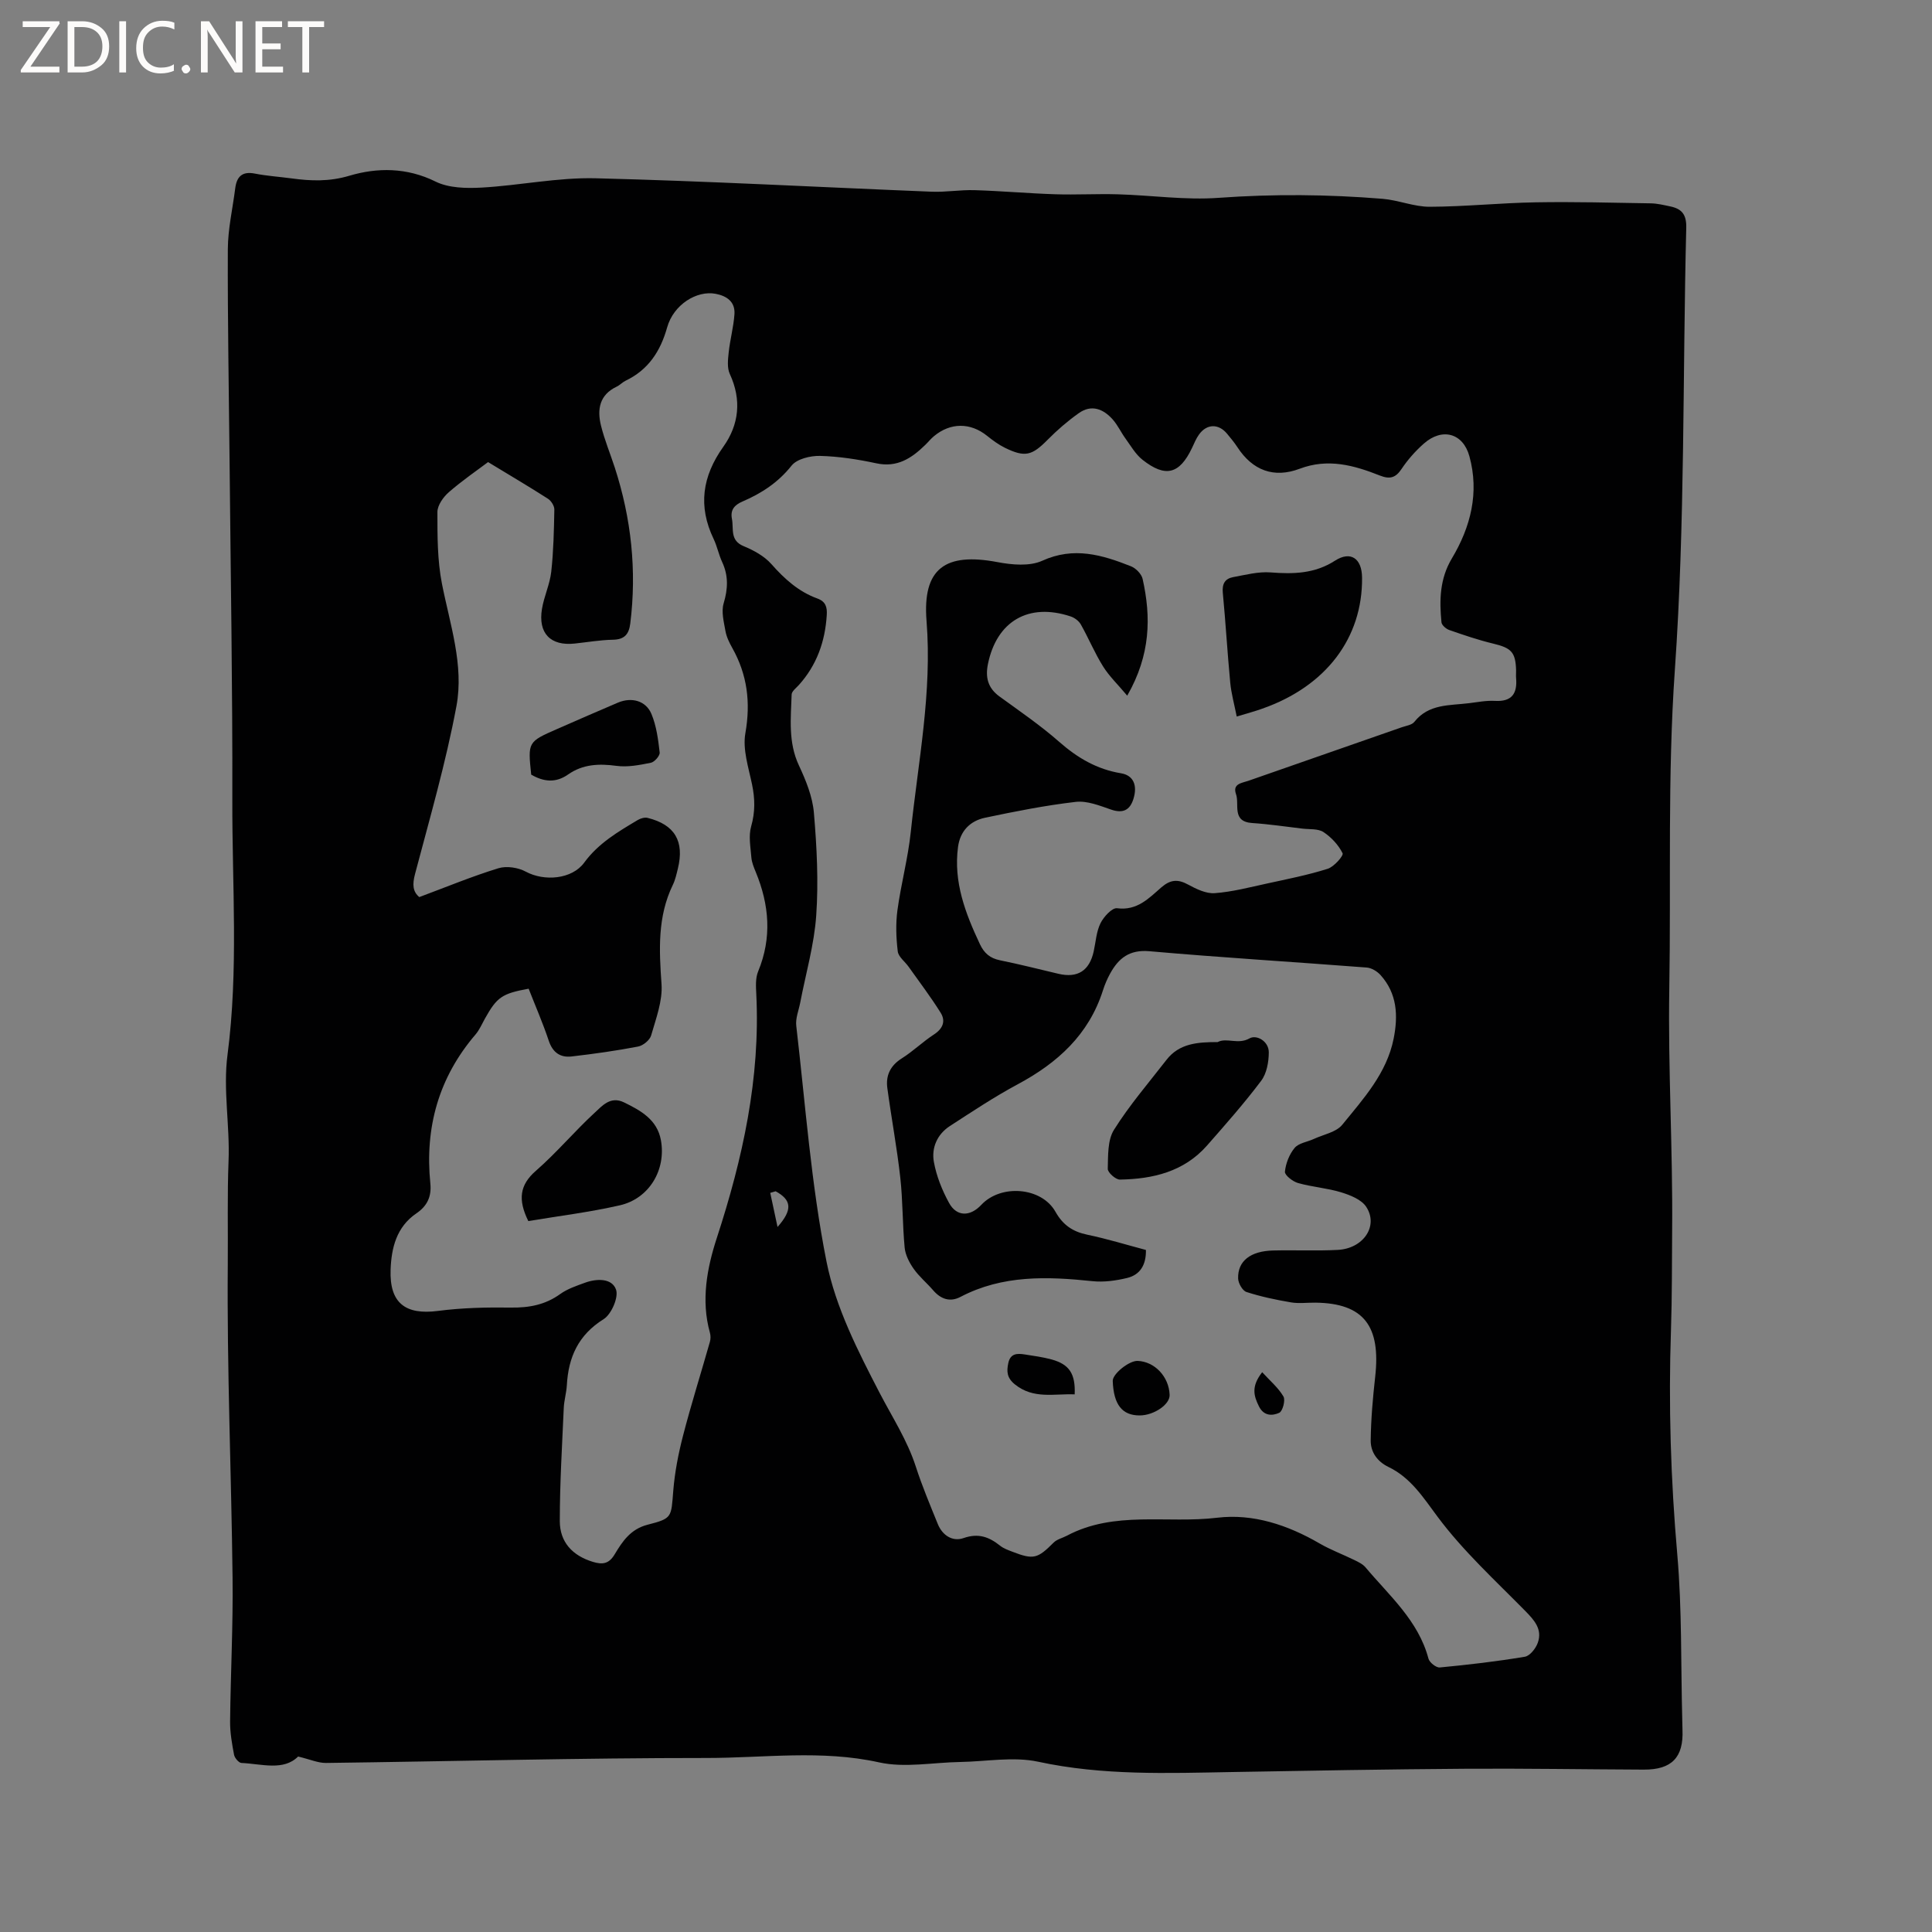 <svg enable-background="new 0 0 400 400" viewBox="0 0 400 400" xmlns="http://www.w3.org/2000/svg"><rect x="0" y="0" width="400" height="400" fill="#808080" stroke="none"/><g fill="#fcfbfa"><path d="m12.4 4.8-6.1 9h6v1.2h-8v-.5l6.1-8.9h-5.7v-1.2h7.6v.4z"/><path d="m14 15v-10.6h3c1.6 0 2.9.5 4 1.4s1.6 2.2 1.6 3.8-.5 3-1.6 3.9-2.4 1.5-4 1.5zm1.4-9.4v8.2h1.6c1.3 0 2.4-.4 3.1-1.1s1.1-1.8 1.1-3.1-.4-2.3-1.2-3-1.8-1-3.1-1z"/><path d="m26.1 4.4v10.6h-1.4v-10.6z"/><path d="m36.1 14.6c-.8.4-1.8.6-2.9.6-1.5 0-2.7-.5-3.6-1.4s-1.4-2.2-1.4-3.8c0-1.7.5-3.1 1.5-4.1s2.3-1.6 3.9-1.6c1 0 1.8.1 2.5.4v1.4c-.8-.4-1.6-.6-2.5-.6-1.2 0-2.1.4-2.9 1.2s-1.1 1.8-1.1 3.2c0 1.3.3 2.3 1 3s1.6 1.1 2.7 1.1c1 0 2-.2 2.7-.7v1.3z"/><path d="m37.6 14.3c0-.2.1-.5.3-.6s.4-.3.6-.3c.3 0 .5.1.6.3s.3.4.3.6-.1.4-.3.6-.4.3-.6.3c-.3 0-.5-.1-.6-.3s-.3-.4-.3-.6z"/><path d="m50.2 15h-1.6l-5.3-8.2c-.2-.2-.3-.5-.4-.7 0 .2.1.7.1 1.5v7.4h-1.4v-10.6h1.7l5.2 8.1c.2.4.4.6.4.7 0-.3-.1-.8-.1-1.5v-7.3h1.4z"/><path d="m58.6 15h-5.7v-10.6h5.5v1.2h-4.1v3.4h3.8v1.2h-3.8v3.6h4.3z"/><path d="m67.1 5.6h-3.1v9.4h-1.4v-9.4h-3v-1.2h7.5z"/></g><path d="m61.72 363.67c-3.02 3.02-7.49 1.53-11.74 1.33-.55-.03-1.39-1.03-1.52-1.69-.43-2.27-.84-4.58-.82-6.88.1-9.94.63-19.88.51-29.81-.25-21.62-1.18-43.25-.99-64.86.06-7.12-.12-14.28.16-21.43.29-7.29-1.16-14.74-.22-21.91 2.3-17.58.95-35.15 1-52.71.06-23.43-.35-46.86-.57-70.29-.14-14.61-.42-29.22-.36-43.83.02-4.2 1-8.4 1.53-12.6.31-2.43 1.44-3.57 4.07-3.05 2.49.49 5.04.65 7.56.99 4.04.55 7.81.7 12.02-.55 5.74-1.71 11.88-1.73 17.82 1.21 2.73 1.35 6.35 1.42 9.52 1.25 7.9-.44 15.8-2.13 23.67-1.93 23.19.58 46.36 1.85 69.53 2.78 2.95.12 5.92-.41 8.87-.32 5.57.17 11.14.67 16.71.85 4.33.14 8.67-.12 13 .01 6.95.2 13.94 1.23 20.83.73 11.35-.82 22.63-.72 33.93.2 3.3.27 6.56 1.67 9.83 1.65 7.3-.03 14.6-.8 21.9-.92 7.93-.14 15.87.08 23.81.21 1.36.02 2.72.36 4.06.64 2.38.5 3.36 1.69 3.29 4.42-.76 30.52-.23 61.12-2.36 91.54-1.54 22.04-.78 43.99-1.15 65.97-.28 16.63.74 33.28.59 49.92-.06 6.89-.01 13.82-.24 20.67-.54 15.62-.05 31.11 1.31 46.66.98 11.28.72 22.66 1.02 34 .02.74.02 1.48.05 2.23.24 5.7-2.22 8.26-8.02 8.23-12.3-.05-24.59-.26-36.89-.18-16.09.11-32.19.39-48.28.68-13.45.24-26.84.75-40.19-2.13-5.15-1.11-10.76-.04-16.16.05-5.62.09-11.47 1.26-16.8.08-11.92-2.64-23.81-.91-35.67-.91-26.28-.01-52.56.7-78.83 1.03-1.64.02-3.27-.73-5.78-1.33zm171.66-219.64c-1.95-2.33-3.74-4.03-5.01-6.07-1.73-2.77-2.99-5.83-4.6-8.68-.41-.73-1.3-1.39-2.12-1.66-8.69-2.88-15.3.98-17.11 9.87-.56 2.75-.01 4.96 2.38 6.7 4.2 3.05 8.51 6 12.4 9.42 3.77 3.31 7.79 5.67 12.78 6.49 2.55.42 3.45 2.48 2.56 5.32-.73 2.33-2.18 3.04-4.64 2.19-2.35-.81-4.94-1.86-7.29-1.59-6.3.73-12.55 1.97-18.77 3.28-3.08.65-5.16 2.71-5.61 6.04-.97 7.27 1.52 13.74 4.53 20.14.89 1.89 2.11 2.92 4.17 3.34 4.05.82 8.05 1.84 12.07 2.79 3.98.94 6.43-.61 7.32-4.64.43-1.96.54-4.08 1.41-5.83.66-1.34 2.41-3.24 3.43-3.1 4.14.55 6.57-2.06 9.13-4.29 1.92-1.67 3.46-1.77 5.61-.59 1.67.91 3.7 1.89 5.48 1.76 3.64-.27 7.24-1.22 10.83-2 4.21-.92 8.46-1.75 12.56-3.05 1.31-.41 3.32-2.72 3.08-3.21-.85-1.72-2.34-3.32-3.96-4.39-1.12-.73-2.86-.54-4.33-.71-3.47-.41-6.93-.93-10.41-1.16-4.32-.28-2.61-3.84-3.37-5.99-.76-2.16 1.22-2.29 2.55-2.75 10.59-3.71 21.19-7.39 31.78-11.09.89-.31 2.07-.46 2.59-1.11 2.97-3.76 7.27-3.37 11.3-3.87 1.79-.22 3.6-.58 5.37-.48 3.54.21 4.68-1.53 4.4-4.75-.05-.53.02-1.06 0-1.59-.11-3.77-1-4.62-4.75-5.52-3.08-.74-6.09-1.77-9.08-2.81-.67-.23-1.56-1.01-1.62-1.6-.45-4.57-.36-9.01 2.14-13.2 3.91-6.54 5.72-13.62 3.64-21.19-1.32-4.8-5.65-5.96-9.44-2.6-1.73 1.53-3.32 3.32-4.6 5.24-1.24 1.86-2.44 2.17-4.48 1.37-5.37-2.13-10.75-3.63-16.62-1.41-5.32 2.01-9.74.37-12.89-4.47-.63-.97-1.39-1.87-2.13-2.77-1.75-2.12-4.18-2.1-5.8.13-.62.84-1.01 1.85-1.47 2.81-2.58 5.42-5.49 6.2-10.25 2.44-1.44-1.14-2.42-2.88-3.53-4.41-.93-1.28-1.6-2.77-2.64-3.94-1.95-2.19-4.4-3.16-7.02-1.3-2.3 1.63-4.47 3.5-6.45 5.51-3.24 3.28-4.68 3.7-8.86 1.65-1.32-.65-2.53-1.55-3.68-2.47-3.44-2.77-7.58-2.78-11.01.09-.65.54-1.18 1.21-1.79 1.8-2.82 2.75-5.8 4.74-10.14 3.8-3.82-.82-7.75-1.43-11.64-1.53-2-.05-4.79.62-5.9 2.02-2.77 3.48-6.2 5.72-10.13 7.41-1.69.72-2.58 1.75-2.21 3.61.4 2.03-.47 4.45 2.41 5.64 2.09.86 4.29 2.06 5.75 3.71 2.72 3.08 5.64 5.72 9.52 7.13 1.74.63 2.06 1.8 1.95 3.45-.34 5.46-2.07 10.35-5.77 14.46-.56.62-1.48 1.3-1.5 1.97-.16 4.94-.74 9.88 1.5 14.67 1.45 3.1 2.83 6.48 3.11 9.83.6 7.06.97 14.21.48 21.26-.42 6.05-2.16 12.01-3.31 18.02-.31 1.61-1.01 3.27-.82 4.83 1.9 16.31 3.07 32.79 6.27 48.85 1.88 9.43 6.51 18.5 11 27.16 2.62 5.04 5.72 9.78 7.49 15.27 1.3 4.02 2.95 7.93 4.54 11.85.96 2.37 3.07 3.71 5.34 2.91 3.07-1.07 5.28-.24 7.56 1.58.72.58 1.67.91 2.55 1.25 4.37 1.69 5.2 1.44 8.52-1.88.69-.7 1.82-.95 2.74-1.43 9.87-5.26 20.76-2.48 31.13-3.73 7.41-.9 14.63 1.5 21.21 5.33 2.28 1.32 4.79 2.25 7.16 3.41.84.41 1.77.85 2.35 1.54 4.94 5.88 10.94 11.02 13.03 18.9.21.79 1.59 1.89 2.34 1.82 5.89-.56 11.78-1.24 17.61-2.22 1.06-.18 2.28-1.73 2.69-2.91.97-2.78-.71-4.65-2.62-6.59-6.23-6.33-12.87-12.41-18.14-19.49-3.01-4.04-5.54-8.07-10.16-10.3-2.34-1.13-3.71-3.1-3.68-5.51.05-4.4.44-8.8.93-13.18 1.16-10.39-2.27-15.21-12.37-15.33-1.7-.02-3.43.22-5.08-.06-3.11-.53-6.22-1.18-9.21-2.15-.82-.27-1.7-1.82-1.72-2.81-.1-3.6 2.56-5.67 7.25-5.78 4.45-.11 8.91.11 13.36-.12 5.36-.27 8.52-5 5.89-8.95-1-1.49-3.28-2.39-5.16-2.97-2.91-.89-6.02-1.1-8.95-1.93-1.09-.31-2.77-1.63-2.7-2.34.17-1.72.91-3.61 2.01-4.93.85-1.01 2.63-1.23 3.97-1.85 2.01-.93 4.63-1.39 5.89-2.94 4.38-5.39 9.2-10.64 10.64-17.83.95-4.77.73-9.34-2.71-13.16-.69-.77-1.85-1.48-2.85-1.56-15-1.16-30.02-2.06-45.01-3.38-4.14-.36-6.37 1.44-8.12 4.61-.61 1.11-1.12 2.29-1.5 3.5-2.93 9.18-9.41 15.03-17.66 19.45-4.83 2.59-9.42 5.65-14.02 8.63-2.64 1.71-3.85 4.52-3.32 7.44.53 2.93 1.7 5.85 3.14 8.48 1.58 2.89 4.36 2.87 6.67.41 4.06-4.35 12.48-3.7 15.36 1.42 1.55 2.75 3.57 4.12 6.58 4.75 4.11.85 8.13 2.1 12.15 3.16.07 3.15-1.25 5.16-3.89 5.8-2.32.56-4.83.91-7.19.66-9.38-.98-18.6-1.31-27.32 3.26-2.15 1.13-4.07.47-5.66-1.38-1.31-1.52-2.9-2.83-4.04-4.46-.89-1.27-1.7-2.84-1.85-4.35-.46-4.84-.37-9.73-.91-14.55-.69-6.19-1.85-12.34-2.68-18.52-.35-2.6.64-4.65 3.02-6.14 2.32-1.46 4.32-3.43 6.63-4.93 1.88-1.22 2.47-2.79 1.38-4.52-2.04-3.27-4.39-6.35-6.62-9.5-.76-1.08-2.12-2.06-2.25-3.19-.34-2.8-.44-5.71-.07-8.49.74-5.45 2.2-10.8 2.77-16.26 1.52-14.51 4.44-28.86 3.26-43.66-.87-10.91 3.91-14.22 14.69-12.18 3 .57 6.65.9 9.26-.28 6.54-2.98 12.41-1.22 18.37 1.14 1.02.4 2.2 1.61 2.42 2.63 1.77 7.91 1.65 15.72-3.19 24.16zm-123.93 60.67c-5.53 1.01-6.56 1.74-9.05 6.19-.62 1.11-1.13 2.33-1.94 3.28-7.65 8.93-10.53 19.29-9.36 30.87.27 2.71-.66 4.66-2.9 6.18-4.1 2.79-5.17 7.13-5.33 11.66-.25 6.9 3.06 9.41 9.82 8.53 4.99-.65 10.08-.76 15.12-.69 3.75.05 7.07-.57 10.17-2.8 1.5-1.08 3.36-1.7 5.12-2.34 2.45-.9 5.6-.97 6.44 1.41.57 1.61-.96 5.12-2.57 6.13-5.24 3.27-7.29 7.87-7.61 13.67-.09 1.58-.57 3.14-.64 4.72-.34 7.8-.82 15.61-.82 23.41 0 4.34 2.6 7.16 6.86 8.45 2.01.61 3.32.41 4.5-1.56 1.61-2.69 3.3-5.24 6.84-6.14 5.12-1.3 4.85-1.55 5.29-7 .31-3.85 1.06-7.71 2.03-11.45 1.69-6.52 3.72-12.94 5.56-19.42.17-.58.16-1.29 0-1.88-1.88-6.71-.59-13.43 1.43-19.62 5.37-16.46 9.03-33.07 8.17-50.49-.08-1.57-.19-3.31.39-4.7 2.88-6.98 2.3-13.78-.5-20.57-.4-.97-.83-2-.91-3.03-.17-2.14-.61-4.44-.04-6.42.85-2.98.8-5.74.18-8.7-.73-3.5-1.97-7.23-1.38-10.58 1.12-6.38.41-12.11-2.72-17.68-.62-1.1-1.2-2.3-1.41-3.52-.33-1.87-.88-3.97-.37-5.68.9-3.01 1.02-5.73-.31-8.58-.71-1.53-1.03-3.24-1.76-4.76-3.26-6.8-2.36-12.97 2.01-19.1 3.25-4.56 3.82-9.71 1.34-15.06-.59-1.27-.39-3-.23-4.49.28-2.64 1.01-5.24 1.19-7.89.17-2.54-1.54-3.77-3.89-4.22-3.94-.75-8.72 2.25-10.04 6.94-1.4 4.98-3.9 8.8-8.62 11.06-.66.32-1.19.92-1.85 1.23-3.56 1.69-4.05 4.71-3.24 8.02.73 2.97 1.92 5.82 2.87 8.74 3.41 10.53 4.57 21.27 3.2 32.28-.28 2.22-1.2 3.31-3.6 3.35-2.64.05-5.27.51-7.9.79-5.01.54-7.62-2.12-6.78-7.18.43-2.6 1.63-5.09 1.92-7.69.47-4.27.56-8.58.64-12.88.01-.75-.66-1.81-1.32-2.23-3.93-2.52-7.96-4.89-12.4-7.59-2.28 1.72-5.34 3.81-8.12 6.23-1.15 1-2.36 2.71-2.37 4.1 0 4.94-.01 9.98.93 14.8 1.65 8.43 4.6 16.87 3.01 25.4-2.19 11.72-5.53 23.23-8.58 34.78-.56 2.13-.48 3.61.89 4.75 5.66-2.11 10.94-4.3 16.38-5.97 1.69-.52 4.09-.15 5.68.71 3.8 2.05 9.55 1.6 12.09-1.88 2.93-4.01 7-6.38 11.09-8.82.57-.34 1.4-.58 2.01-.44 5.65 1.39 7.68 4.84 6.28 10.53-.28 1.13-.53 2.3-1.03 3.33-3.2 6.59-2.85 13.46-2.35 20.54.25 3.49-1.15 7.16-2.15 10.65-.28.97-1.66 2.1-2.71 2.3-4.55.87-9.15 1.52-13.76 2.05-2.35.27-3.92-.83-4.73-3.27-1.21-3.63-2.73-7.11-4.16-10.76zm51.14 41.94c-.37.11-.75.22-1.12.33.46 2.14.91 4.28 1.51 7.06 3.21-3.62 2.87-5.6-.39-7.39z" fill="#010102"/><path d="m256.05 148.35c-.53-2.66-1.13-4.8-1.34-6.98-.59-6.21-.95-12.44-1.54-18.64-.18-1.84.45-2.93 2.13-3.24 2.56-.47 5.19-1.17 7.73-.98 4.74.37 9.16.28 13.37-2.43 3.24-2.08 5.56-.47 5.6 3.5.13 12.51-7.48 22.52-20.66 27.14-1.57.57-3.19.99-5.29 1.63z" fill="#010102"/><path d="m252.1 215.75c1.9-.99 4.21.59 6.61-.77 1.45-.82 4 .59 3.98 2.92-.01 1.98-.43 4.35-1.58 5.87-3.5 4.65-7.36 9.02-11.21 13.4-4.77 5.42-11.2 6.94-18.05 7.05-.87.01-2.52-1.47-2.5-2.22.08-2.74-.06-5.94 1.29-8.09 3.19-5.09 7.16-9.7 10.86-14.47 2.65-3.43 6.46-3.69 10.6-3.69z" fill="#010102"/><path d="m235.97 293.05c-3.65.01-5.41-2.24-5.59-7.14-.05-1.45 3.39-4.22 5.15-4.15 3.53.13 6.49 3.26 6.63 7.03.09 1.97-3.24 4.25-6.19 4.26z" fill="#010102"/><path d="m222.5 288.69c-4.21-.18-8.52 1.05-12.38-2.07-1.65-1.33-1.74-2.66-1.36-4.42.43-2.01 1.84-2.02 3.38-1.78 1.87.3 3.76.54 5.58 1.04 3.69 1.02 4.96 2.97 4.78 7.23z" fill="#010102"/><path d="m261.32 284.1c1.64 1.79 3.35 3.23 4.41 5.04.44.76-.17 3.05-.88 3.37-1.4.63-3.19.72-4.21-1.36-1.04-2.12-1.66-4.06.68-7.05z" fill="#010102"/><path d="m109.38 252.81c-2.18-4.44-1.8-7.47 1.57-10.41 4.29-3.74 7.98-8.16 12.17-12.02 1.55-1.43 3.28-3.5 6.06-2.15 3.5 1.7 6.87 3.58 7.65 7.81 1.13 6.17-2.44 12.13-8.51 13.51-6.26 1.43-12.65 2.21-18.94 3.26z" fill="#010102"/><path d="m109.98 160.38c-.71-6.78-.72-6.79 5.46-9.49 4.16-1.82 8.32-3.65 12.5-5.42 2.82-1.19 5.79-.41 6.94 2.36 1.03 2.47 1.39 5.27 1.7 7.96.08.66-1.07 1.98-1.82 2.13-2.34.47-4.82.96-7.14.64-3.62-.49-6.97-.34-9.99 1.78-2.6 1.83-5.1 1.51-7.65.04z" fill="#010102"/></svg>